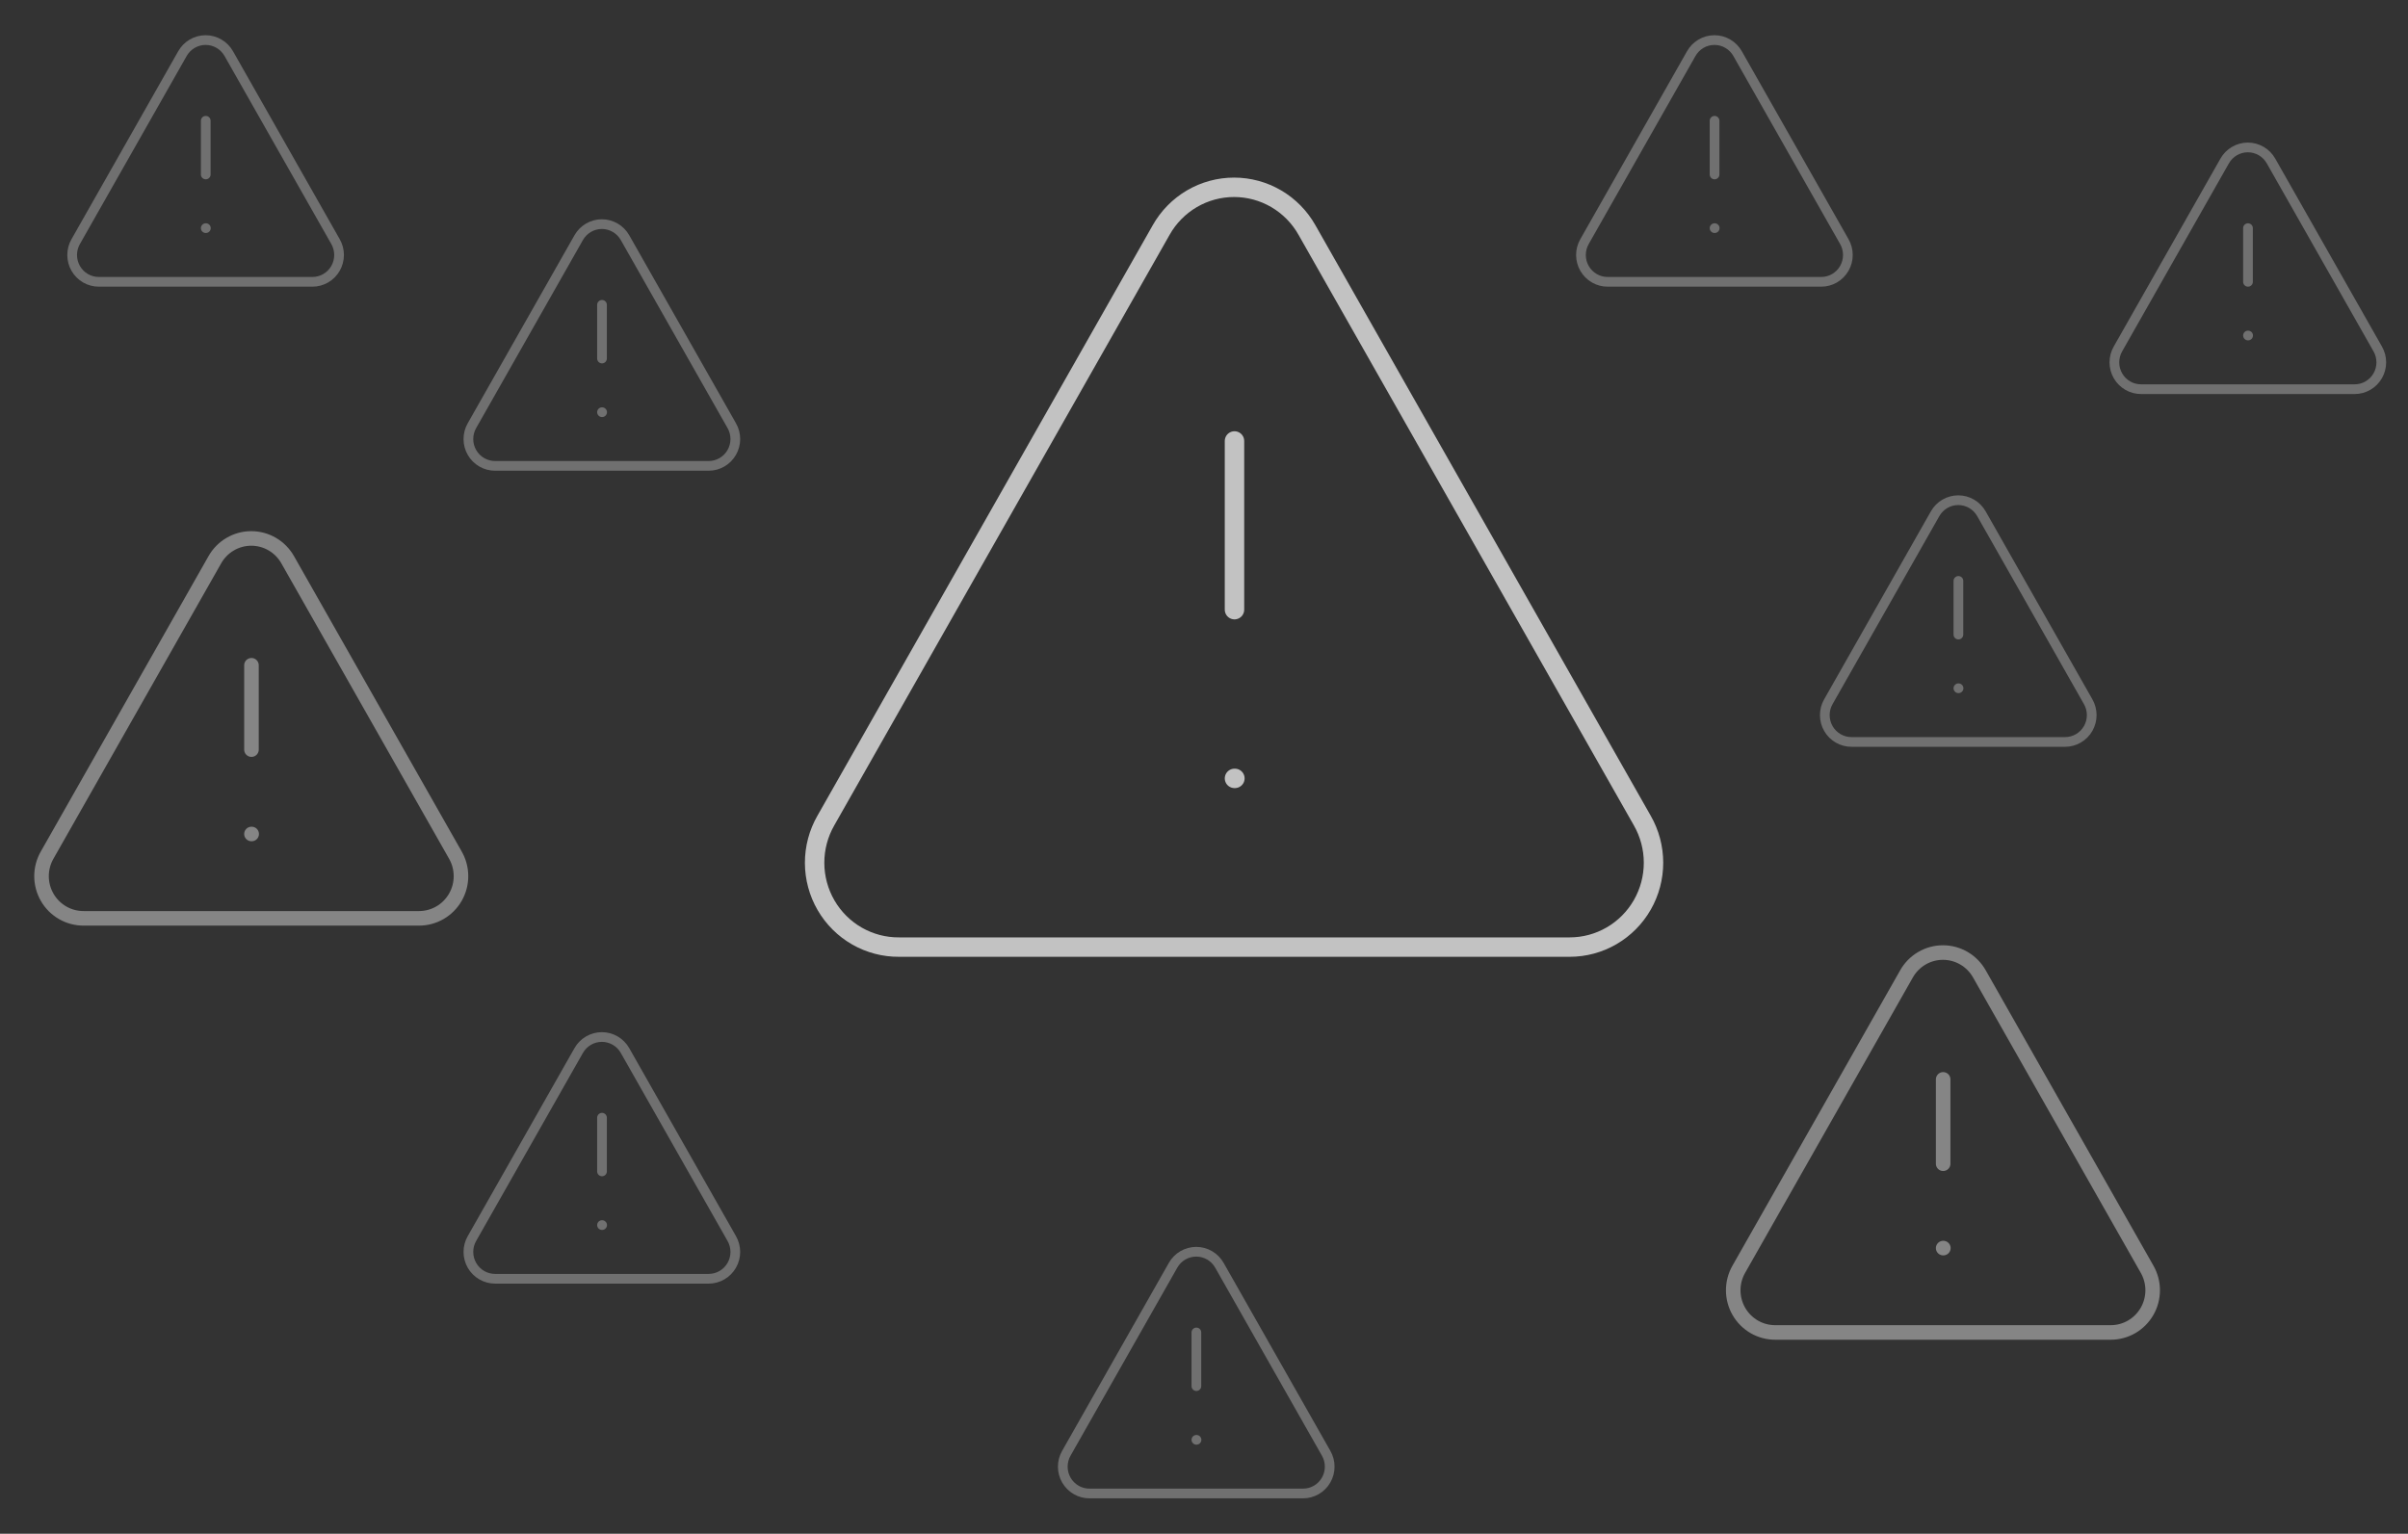 <svg width="248" height="158" viewBox="0 0 248 158" fill="none"
    xmlns="http://www.w3.org/2000/svg">
    <rect x="0" y="0" width="248" height="158" fill="#333333" stroke="none"/>
    <path d="M75.362 127.585L64.375 108.23C64.136 107.804 63.788 107.45 63.368 107.204C62.949 106.958 62.471 106.828 61.985 106.828C61.499 106.828 61.022 106.958 60.602 107.204C60.183 107.45 59.835 107.804 59.596 108.23L48.608 127.585C48.366 128.007 48.239 128.486 48.24 128.974C48.241 129.461 48.37 129.94 48.614 130.361C48.858 130.782 49.209 131.13 49.63 131.371C50.051 131.612 50.528 131.737 51.012 131.732H72.987C73.468 131.732 73.942 131.604 74.359 131.361C74.776 131.118 75.122 130.769 75.363 130.349C75.604 129.928 75.731 129.452 75.731 128.967C75.73 128.482 75.603 128.005 75.362 127.585Z" stroke="#FFFFFF" stroke-opacity="0.3" stroke-linecap="round" stroke-linejoin="round"/>
    <path d="M62 115.142V120.672" stroke="#FFFFFF" stroke-opacity="0.3" stroke-linecap="round" stroke-linejoin="round"/>
    <path d="M62 126.202H62.013" stroke="#FFFFFF" stroke-opacity="0.3" stroke-linecap="round" stroke-linejoin="round"/>
    <path d="M169.139 84.53L134.607 23.7C133.854 22.363 132.762 21.25 131.443 20.476C130.123 19.702 128.624 19.295 127.097 19.295C125.569 19.295 124.07 19.702 122.75 20.476C121.431 21.25 120.339 22.363 119.586 23.7L85.054 84.53C84.293 85.857 83.894 87.363 83.897 88.895C83.901 90.427 84.306 91.931 85.073 93.254C85.84 94.577 86.941 95.673 88.264 96.43C89.588 97.187 91.086 97.579 92.608 97.565H161.671C163.186 97.564 164.674 97.161 165.985 96.397C167.296 95.634 168.384 94.537 169.141 93.216C169.898 91.895 170.296 90.397 170.295 88.873C170.295 87.348 169.896 85.85 169.139 84.53Z" stroke="#FFFFFF" stroke-opacity="0.7" stroke-width="2" stroke-linecap="round" stroke-linejoin="round"/>
    <path d="M127.14 45.425V62.805" stroke="#FFFFFF" stroke-opacity="0.7" stroke-width="2" stroke-linecap="round" stroke-linejoin="round"/>
    <path d="M127.14 80.185H127.182" stroke="#FFFFFF" stroke-opacity="0.7" stroke-width="2" stroke-linecap="round" stroke-linejoin="round"/>
    <path d="M221.126 130.745L203.86 100.33C203.483 99.661 202.937 99.105 202.278 98.718C201.618 98.331 200.868 98.127 200.104 98.127C199.341 98.127 198.591 98.331 197.931 98.718C197.272 99.105 196.726 99.661 196.349 100.33L179.083 130.745C178.703 131.408 178.503 132.161 178.505 132.927C178.507 133.693 178.709 134.445 179.093 135.107C179.476 135.769 180.027 136.316 180.688 136.695C181.35 137.074 182.099 137.269 182.86 137.262H217.392C218.149 137.262 218.893 137.06 219.549 136.679C220.204 136.297 220.748 135.748 221.127 135.088C221.505 134.428 221.704 133.679 221.704 132.916C221.704 132.154 221.504 131.405 221.126 130.745Z" stroke="#FFFFFF" stroke-opacity="0.4" stroke-width="1.5" stroke-linecap="round" stroke-linejoin="round"/>
    <path d="M200.126 111.192V119.882" stroke="#FFFFFF" stroke-opacity="0.4" stroke-width="1.5" stroke-linecap="round" stroke-linejoin="round"/>
    <path d="M200.126 128.573H200.146" stroke="#FFFFFF" stroke-opacity="0.4" stroke-width="1.5" stroke-linecap="round" stroke-linejoin="round"/>
    <path d="M46.898 88.085L29.632 57.67C29.256 57.001 28.71 56.445 28.05 56.058C27.39 55.671 26.64 55.467 25.877 55.467C25.113 55.467 24.363 55.671 23.704 56.058C23.044 56.445 22.498 57.001 22.122 57.67L4.856 88.085C4.475 88.748 4.276 89.501 4.277 90.267C4.279 91.033 4.482 91.785 4.865 92.447C5.249 93.109 5.799 93.656 6.461 94.035C7.122 94.414 7.872 94.609 8.633 94.603H43.164C43.922 94.602 44.665 94.4 45.321 94.019C45.977 93.637 46.521 93.088 46.899 92.428C47.278 91.768 47.477 91.019 47.476 90.256C47.476 89.494 47.277 88.745 46.898 88.085Z" stroke="#FFFFFF" stroke-opacity="0.4" stroke-width="1.5" stroke-linecap="round" stroke-linejoin="round"/>
    <path d="M25.898 68.532V77.222" stroke="#FFFFFF" stroke-opacity="0.4" stroke-width="1.5" stroke-linecap="round" stroke-linejoin="round"/>
    <path d="M25.898 85.913H25.919" stroke="#FFFFFF" stroke-opacity="0.4" stroke-width="1.5" stroke-linecap="round" stroke-linejoin="round"/>
    <path d="M215.059 72.285L204.071 52.93C203.832 52.504 203.484 52.15 203.065 51.904C202.645 51.658 202.168 51.528 201.682 51.528C201.196 51.528 200.719 51.658 200.299 51.904C199.879 52.15 199.532 52.504 199.292 52.93L188.305 72.285C188.062 72.707 187.935 73.186 187.937 73.674C187.938 74.161 188.067 74.639 188.311 75.061C188.555 75.482 188.905 75.83 189.326 76.071C189.747 76.312 190.224 76.437 190.708 76.432H212.683C213.165 76.432 213.638 76.304 214.055 76.061C214.472 75.818 214.819 75.469 215.059 75.049C215.3 74.628 215.427 74.152 215.427 73.667C215.427 73.181 215.3 72.705 215.059 72.285Z" stroke="#FFFFFF" stroke-opacity="0.3" stroke-linecap="round" stroke-linejoin="round"/>
    <path d="M201.696 59.842V65.372" stroke="#FFFFFF" stroke-opacity="0.3" stroke-linecap="round" stroke-linejoin="round"/>
    <path d="M201.696 70.902H201.71" stroke="#FFFFFF" stroke-opacity="0.3" stroke-linecap="round" stroke-linejoin="round"/>
    <path d="M244.882 35.945L233.895 16.59C233.655 16.164 233.308 15.81 232.888 15.564C232.468 15.318 231.991 15.188 231.505 15.188C231.019 15.188 230.542 15.318 230.122 15.564C229.702 15.81 229.355 16.164 229.115 16.59L218.128 35.945C217.886 36.367 217.759 36.846 217.76 37.334C217.761 37.821 217.89 38.3 218.134 38.721C218.378 39.142 218.728 39.49 219.149 39.731C219.57 39.972 220.047 40.097 220.531 40.092H242.506C242.988 40.092 243.461 39.964 243.878 39.721C244.296 39.478 244.642 39.129 244.883 38.709C245.123 38.288 245.25 37.812 245.25 37.327C245.25 36.842 245.123 36.365 244.882 35.945Z" stroke="#FFFFFF" stroke-opacity="0.3" stroke-linecap="round" stroke-linejoin="round"/>
    <path d="M231.52 23.502V29.032" stroke="#FFFFFF" stroke-opacity="0.3" stroke-linecap="round" stroke-linejoin="round"/>
    <path d="M231.52 34.562H231.533" stroke="#FFFFFF" stroke-opacity="0.3" stroke-linecap="round" stroke-linejoin="round"/>
    <path d="M75.362 43.845L64.375 24.49C64.136 24.064 63.788 23.71 63.368 23.464C62.949 23.218 62.471 23.088 61.985 23.088C61.499 23.088 61.022 23.218 60.602 23.464C60.183 23.71 59.835 24.064 59.596 24.49L48.608 43.845C48.366 44.267 48.239 44.746 48.24 45.234C48.241 45.721 48.37 46.2 48.614 46.621C48.858 47.042 49.209 47.39 49.63 47.631C50.051 47.872 50.528 47.997 51.012 47.992H72.987C73.468 47.992 73.942 47.864 74.359 47.621C74.776 47.378 75.122 47.029 75.363 46.609C75.604 46.188 75.731 45.712 75.731 45.227C75.73 44.742 75.603 44.265 75.362 43.845Z" stroke="#FFFFFF" stroke-opacity="0.3" stroke-linecap="round" stroke-linejoin="round"/>
    <path d="M62 31.402V36.932" stroke="#FFFFFF" stroke-opacity="0.3" stroke-linecap="round" stroke-linejoin="round"/>
    <path d="M62 42.462H62.013" stroke="#FFFFFF" stroke-opacity="0.3" stroke-linecap="round" stroke-linejoin="round"/>
    <path d="M34.553 24.885L23.566 5.53C23.326 5.104 22.979 4.75 22.559 4.504C22.139 4.258 21.662 4.128 21.176 4.128C20.69 4.128 20.213 4.258 19.793 4.504C19.373 4.75 19.026 5.104 18.786 5.53L7.799 24.885C7.557 25.307 7.43 25.786 7.431 26.274C7.432 26.761 7.561 27.24 7.805 27.661C8.049 28.082 8.399 28.43 8.82 28.671C9.241 28.912 9.718 29.037 10.202 29.032H32.177C32.659 29.032 33.132 28.904 33.549 28.661C33.967 28.418 34.313 28.069 34.554 27.649C34.794 27.228 34.921 26.752 34.921 26.267C34.921 25.782 34.794 25.305 34.553 24.885Z" stroke="#FFFFFF" stroke-opacity="0.3" stroke-linecap="round" stroke-linejoin="round"/>
    <path d="M21.19 12.442V17.972" stroke="#FFFFFF" stroke-opacity="0.3" stroke-linecap="round" stroke-linejoin="round"/>
    <path d="M21.19 23.502H21.204" stroke="#FFFFFF" stroke-opacity="0.3" stroke-linecap="round" stroke-linejoin="round"/>
    <path d="M189.945 24.885L178.958 5.53C178.719 5.104 178.371 4.75 177.951 4.504C177.532 4.258 177.054 4.128 176.568 4.128C176.083 4.128 175.605 4.258 175.185 4.504C174.766 4.75 174.418 5.104 174.179 5.53L163.191 24.885C162.949 25.307 162.822 25.786 162.823 26.274C162.824 26.761 162.953 27.24 163.197 27.661C163.441 28.082 163.792 28.43 164.213 28.671C164.634 28.912 165.111 29.037 165.595 29.032H187.569C188.051 29.032 188.525 28.904 188.942 28.661C189.359 28.418 189.705 28.069 189.946 27.649C190.187 27.228 190.314 26.752 190.313 26.267C190.313 25.782 190.186 25.305 189.945 24.885Z" stroke="#FFFFFF" stroke-opacity="0.3" stroke-linecap="round" stroke-linejoin="round"/>
    <path d="M176.583 12.442V17.972" stroke="#FFFFFF" stroke-opacity="0.3" stroke-linecap="round" stroke-linejoin="round"/>
    <path d="M176.583 23.502H176.596" stroke="#FFFFFF" stroke-opacity="0.3" stroke-linecap="round" stroke-linejoin="round"/>
    <path d="M136.578 149.705L125.591 130.35C125.351 129.924 125.004 129.57 124.584 129.324C124.164 129.078 123.687 128.948 123.201 128.948C122.715 128.948 122.238 129.078 121.818 129.324C121.398 129.57 121.051 129.924 120.811 130.35L109.824 149.705C109.582 150.127 109.455 150.606 109.456 151.094C109.457 151.581 109.586 152.06 109.83 152.481C110.074 152.902 110.425 153.25 110.846 153.491C111.267 153.732 111.743 153.857 112.228 153.852H134.202C134.684 153.852 135.158 153.724 135.575 153.481C135.992 153.238 136.338 152.889 136.579 152.469C136.82 152.048 136.946 151.572 136.946 151.087C136.946 150.602 136.819 150.125 136.578 149.705Z" stroke="#FFFFFF" stroke-opacity="0.3" stroke-linecap="round" stroke-linejoin="round"/>
    <path d="M123.216 137.262V142.792" stroke="#FFFFFF" stroke-opacity="0.3" stroke-linecap="round" stroke-linejoin="round"/>
    <path d="M123.216 148.323H123.229" stroke="#FFFFFF" stroke-opacity="0.3" stroke-linecap="round" stroke-linejoin="round"/>
</svg>
